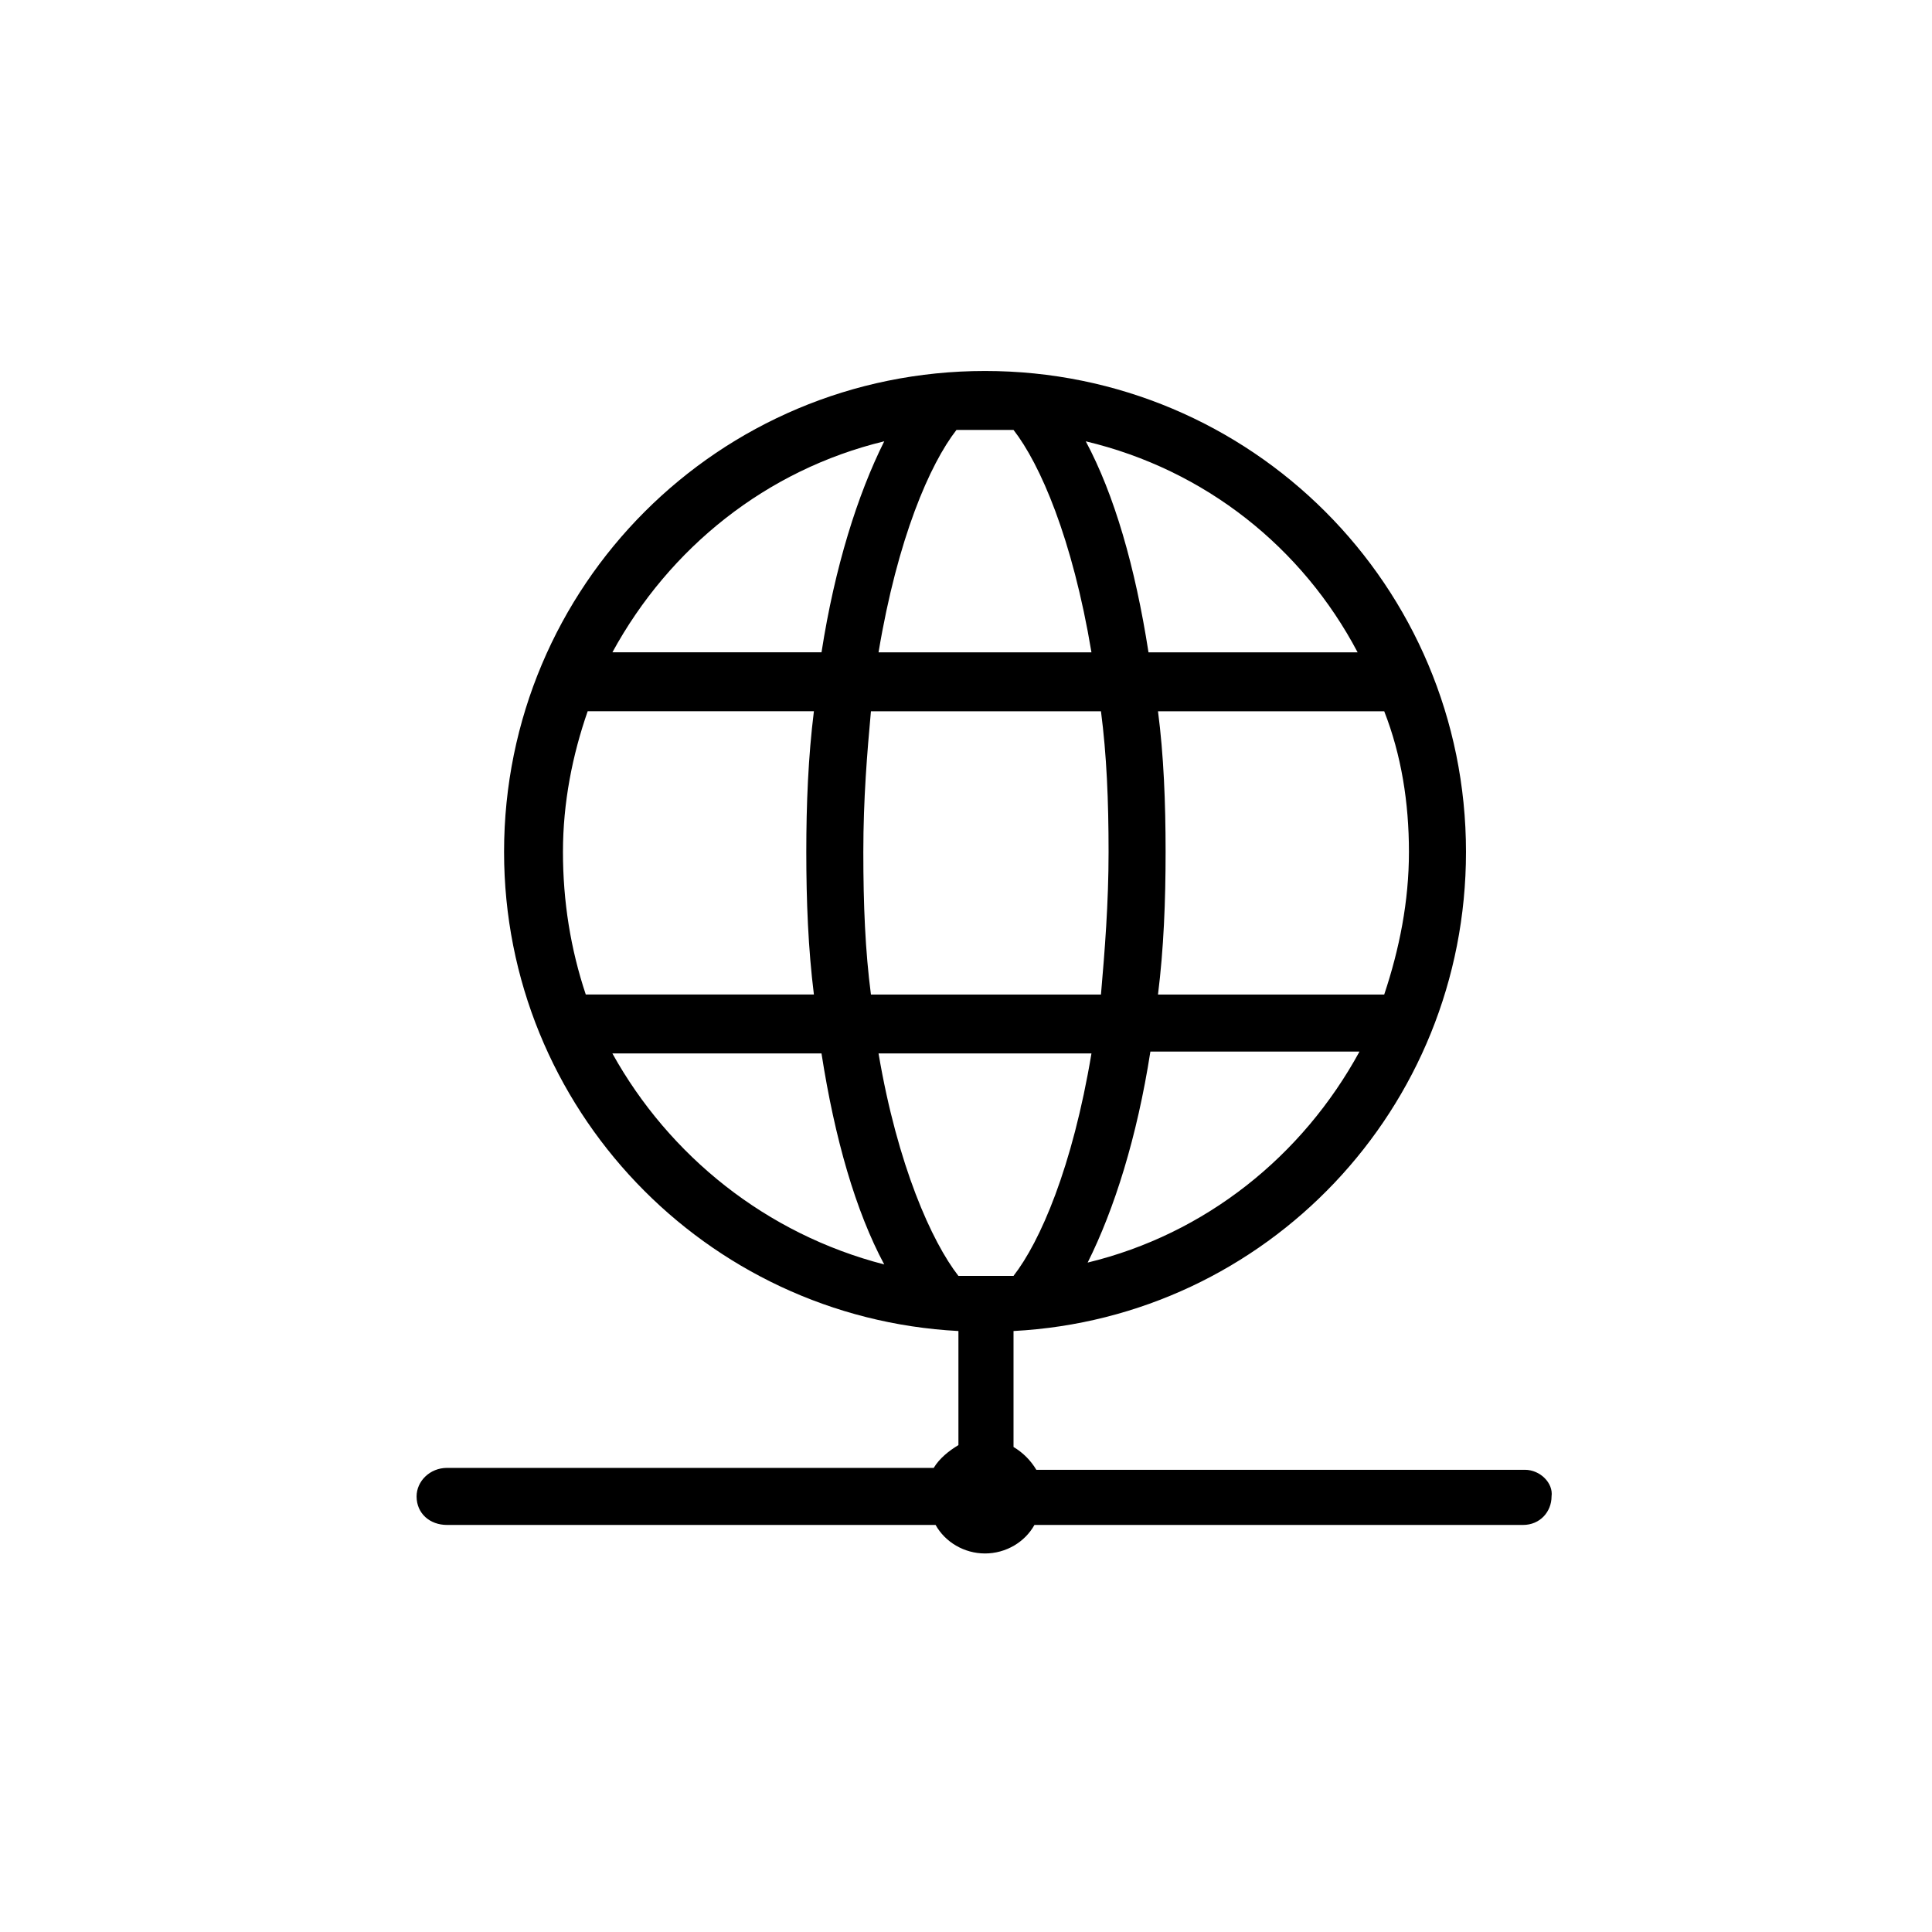 <?xml version="1.0" encoding="UTF-8"?>
<!-- Uploaded to: SVG Repo, www.svgrepo.com, Generator: SVG Repo Mixer Tools -->
<svg fill="#000000" width="800px" height="800px" version="1.1" viewBox="144 144 512 512" xmlns="http://www.w3.org/2000/svg">
 <path d="m548.12 533.51h-129.48c-1.512-2.519-3.527-4.535-6.047-6.047v-30.73c67.008-3.527 119.91-58.945 119.91-126.96 0-70.531-56.93-127.46-127.46-127.46-70.531 0-127.46 56.934-127.46 127.46 0 68.016 53.402 123.43 120.41 126.96v30.23c-2.519 1.512-5.039 3.527-6.551 6.047l-128.98-0.004c-4.535 0-8.062 3.527-8.062 7.559 0 4.535 3.527 7.559 8.062 7.559h129.48c2.519 4.535 7.559 7.559 13.098 7.559 5.543 0 10.578-3.023 13.098-7.559h129.48c4.535 0 7.559-3.527 7.559-7.559 0.504-3.527-3.023-7.055-7.055-7.055zm-115.88-54.914c7.055-14.105 13.098-33.25 16.625-55.922h55.418c-15.113 27.707-40.809 48.363-72.043 55.922zm3.527-71.039h-60.961c-1.512-11.586-2.016-23.68-2.016-37.785s1.008-26.199 2.016-37.281h60.961c1.512 11.586 2.016 23.68 2.016 37.281 0 13.602-1.008 26.199-2.016 37.785zm81.617-37.785c0 13.098-2.519 25.695-6.551 37.785h-59.953c1.512-12.09 2.016-24.688 2.016-37.785 0-13.098-0.504-25.695-2.016-37.281h59.953c4.535 11.586 6.551 24.184 6.551 37.281zm-13.602-52.898h-55.418c-3.527-22.672-9.07-41.816-16.625-55.922 31.734 7.555 57.43 28.211 72.043 55.922zm-91.191-58.945c7.055 9.07 15.617 28.719 20.656 58.945h-56.426c5.039-30.23 13.602-49.879 20.656-58.945h15.113zm-34.258 3.019c-7.055 14.105-13.098 33.25-16.625 55.922h-55.418c15.109-27.707 40.805-48.363 72.043-55.922zm-85.145 108.82c0-13.098 2.519-25.695 6.551-37.281h59.953c-1.512 12.09-2.016 24.688-2.016 37.281 0 13.098 0.504 25.695 2.016 37.785h-60.457c-4.031-12.09-6.047-24.688-6.047-37.785zm13.098 53.402h55.418c3.527 22.672 9.07 41.816 16.625 55.922-31.234-8.059-56.93-28.715-72.043-55.922zm91.695 58.949c-7.055-9.07-16.121-29.223-21.16-58.945h56.426c-5.039 30.23-13.602 49.879-20.656 58.945h-14.609z"/>
</svg>